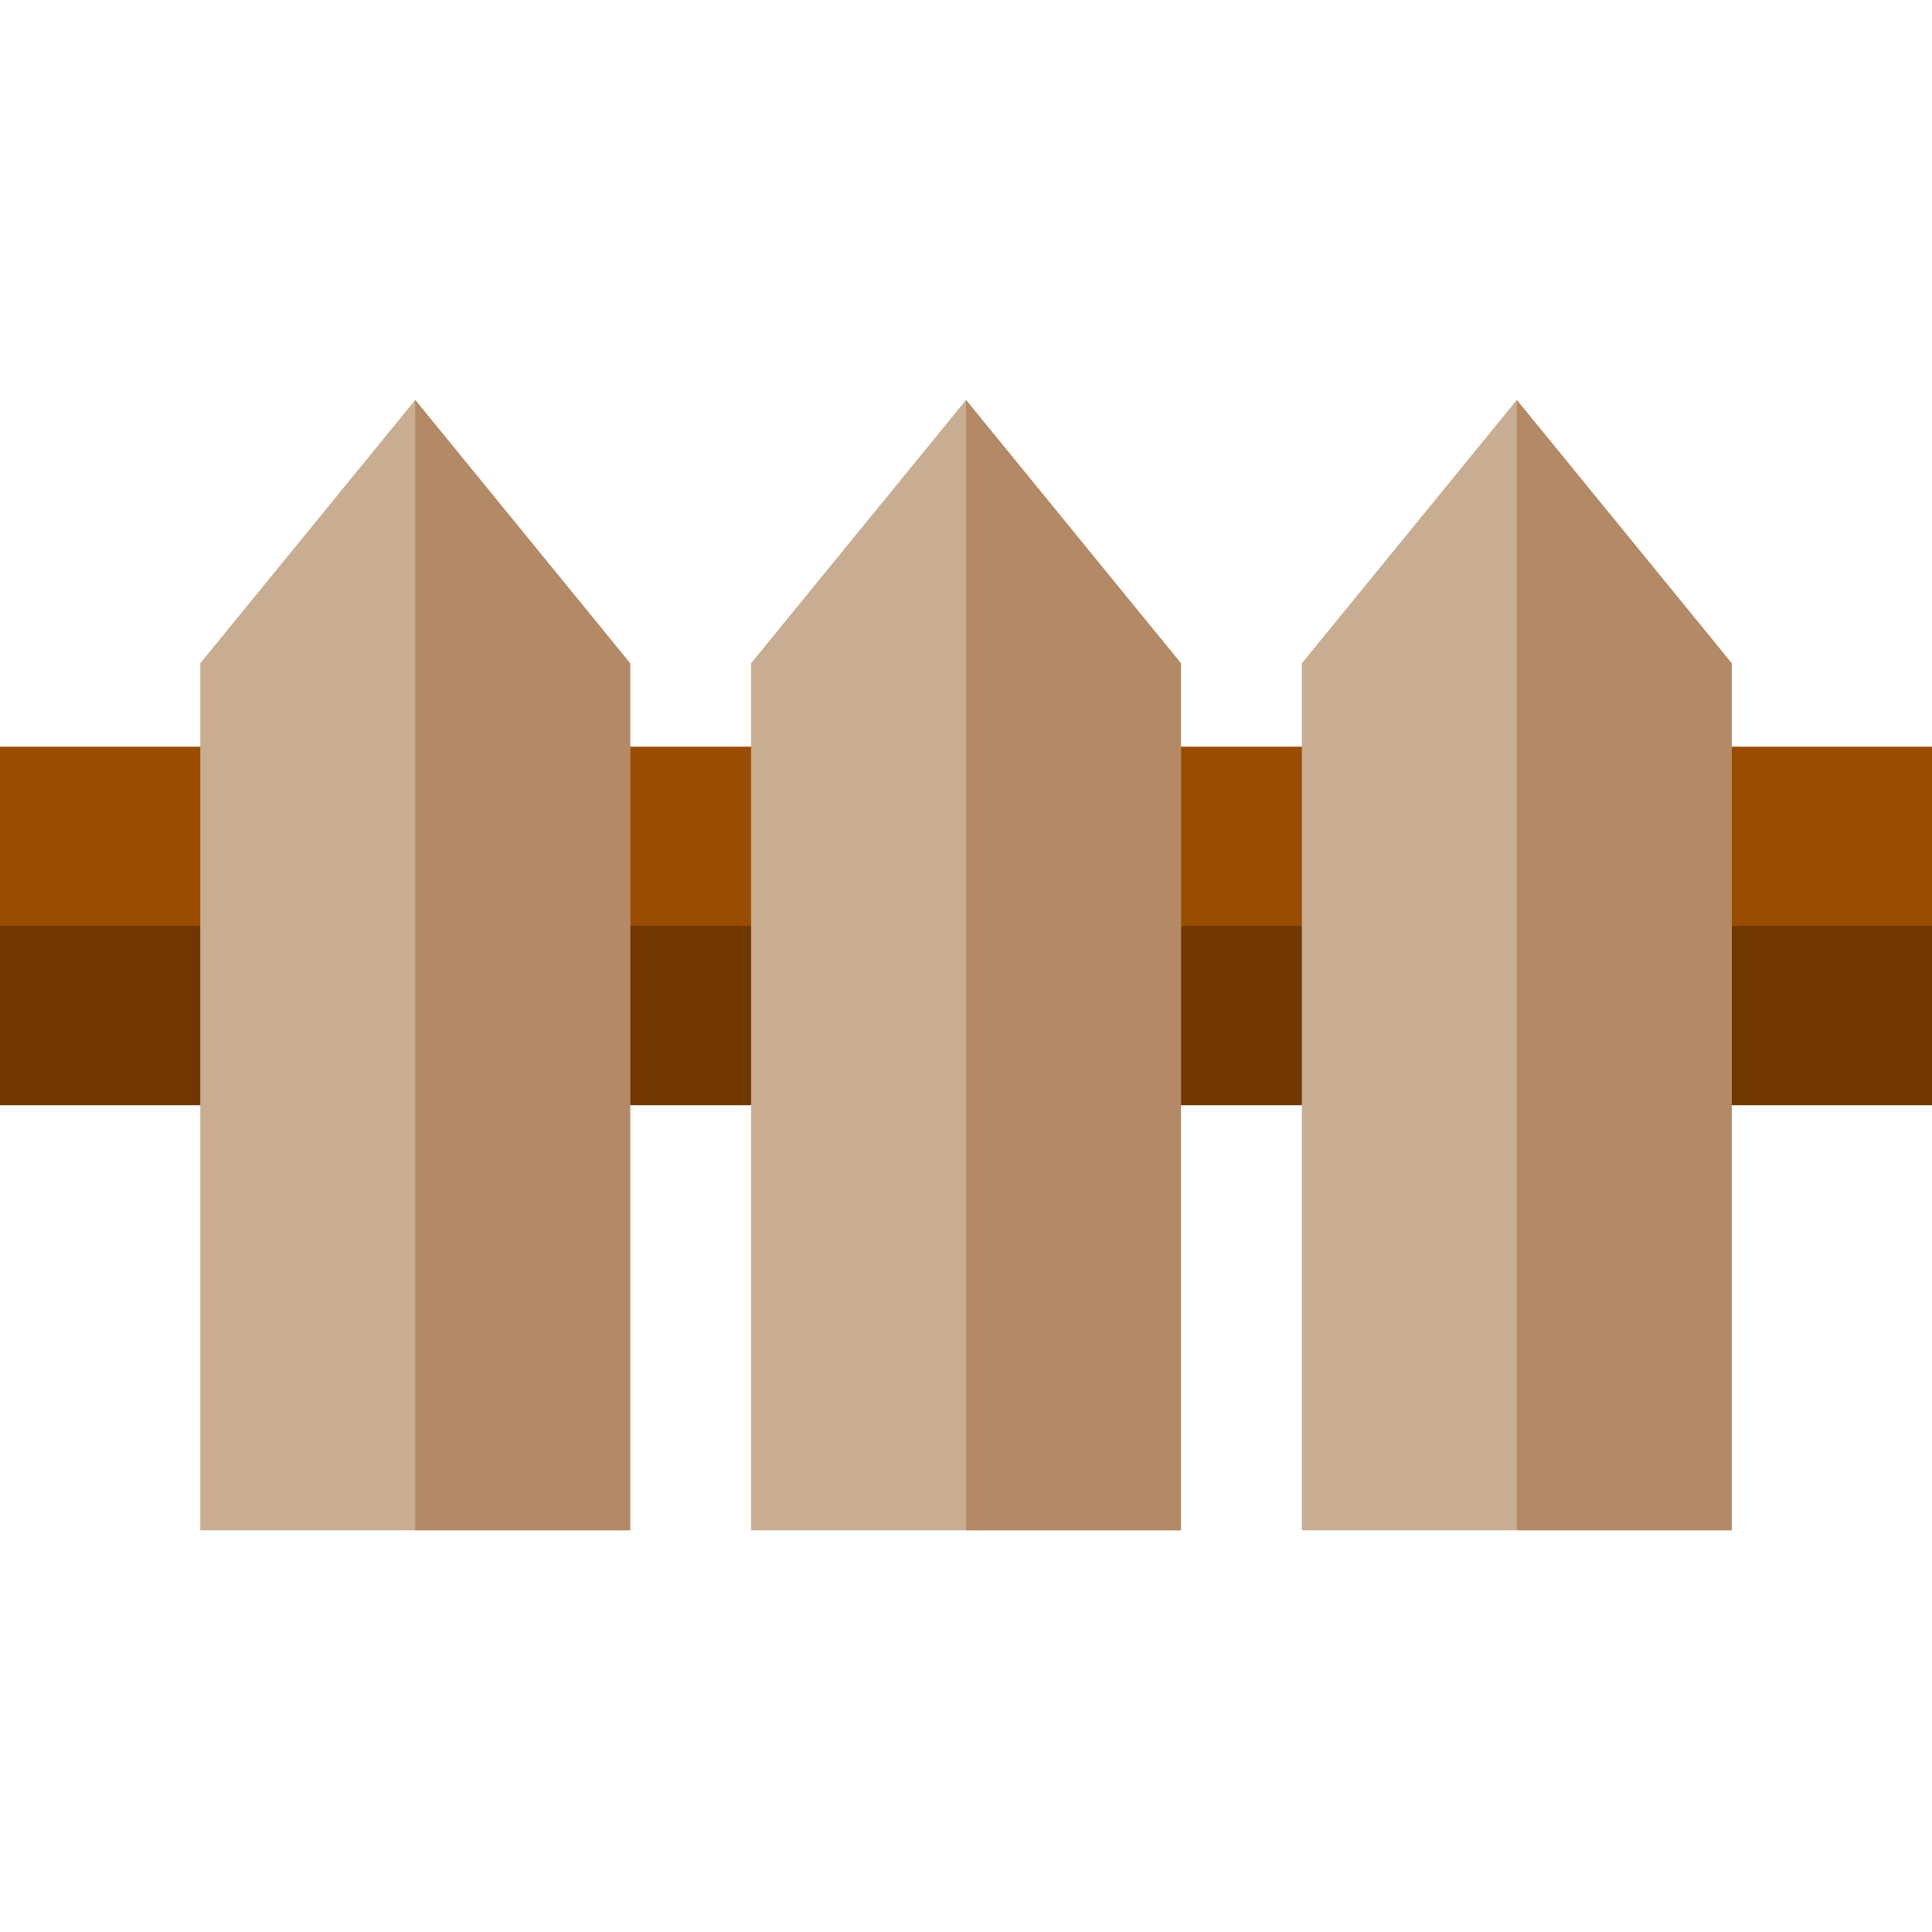 <?xml version="1.0" encoding="UTF-8"?> <svg xmlns="http://www.w3.org/2000/svg" height="512pt" viewBox="0 -106 512 512" width="512pt"> <path d="m0 91.879h512v95h-512zm0 0" fill="#9a4c00"></path> <path d="m0 139.379h512v47.5h-512zm0 0" fill="#703700"></path> <path d="m167 69.781v229.758h-113.93v-229.758l56.969-69.781zm0 0" fill="#c8ad92"></path> <path d="m167 69.781v229.758h-56.961v-299.539zm0 0" fill="#b38a65"></path> <path d="m312.965 69.781v229.758h-113.93v-229.758l56.969-69.781zm0 0" fill="#c8ad92"></path> <path d="m312.965 69.781v229.758h-56.961v-299.539zm0 0" fill="#b38a65"></path> <path d="m458.93 69.781v229.758h-113.93v-229.758l56.969-69.781zm0 0" fill="#c8ad92"></path> <path d="m458.93 69.781v229.758h-56.961v-299.539zm0 0" fill="#b38a65"></path> </svg> 
